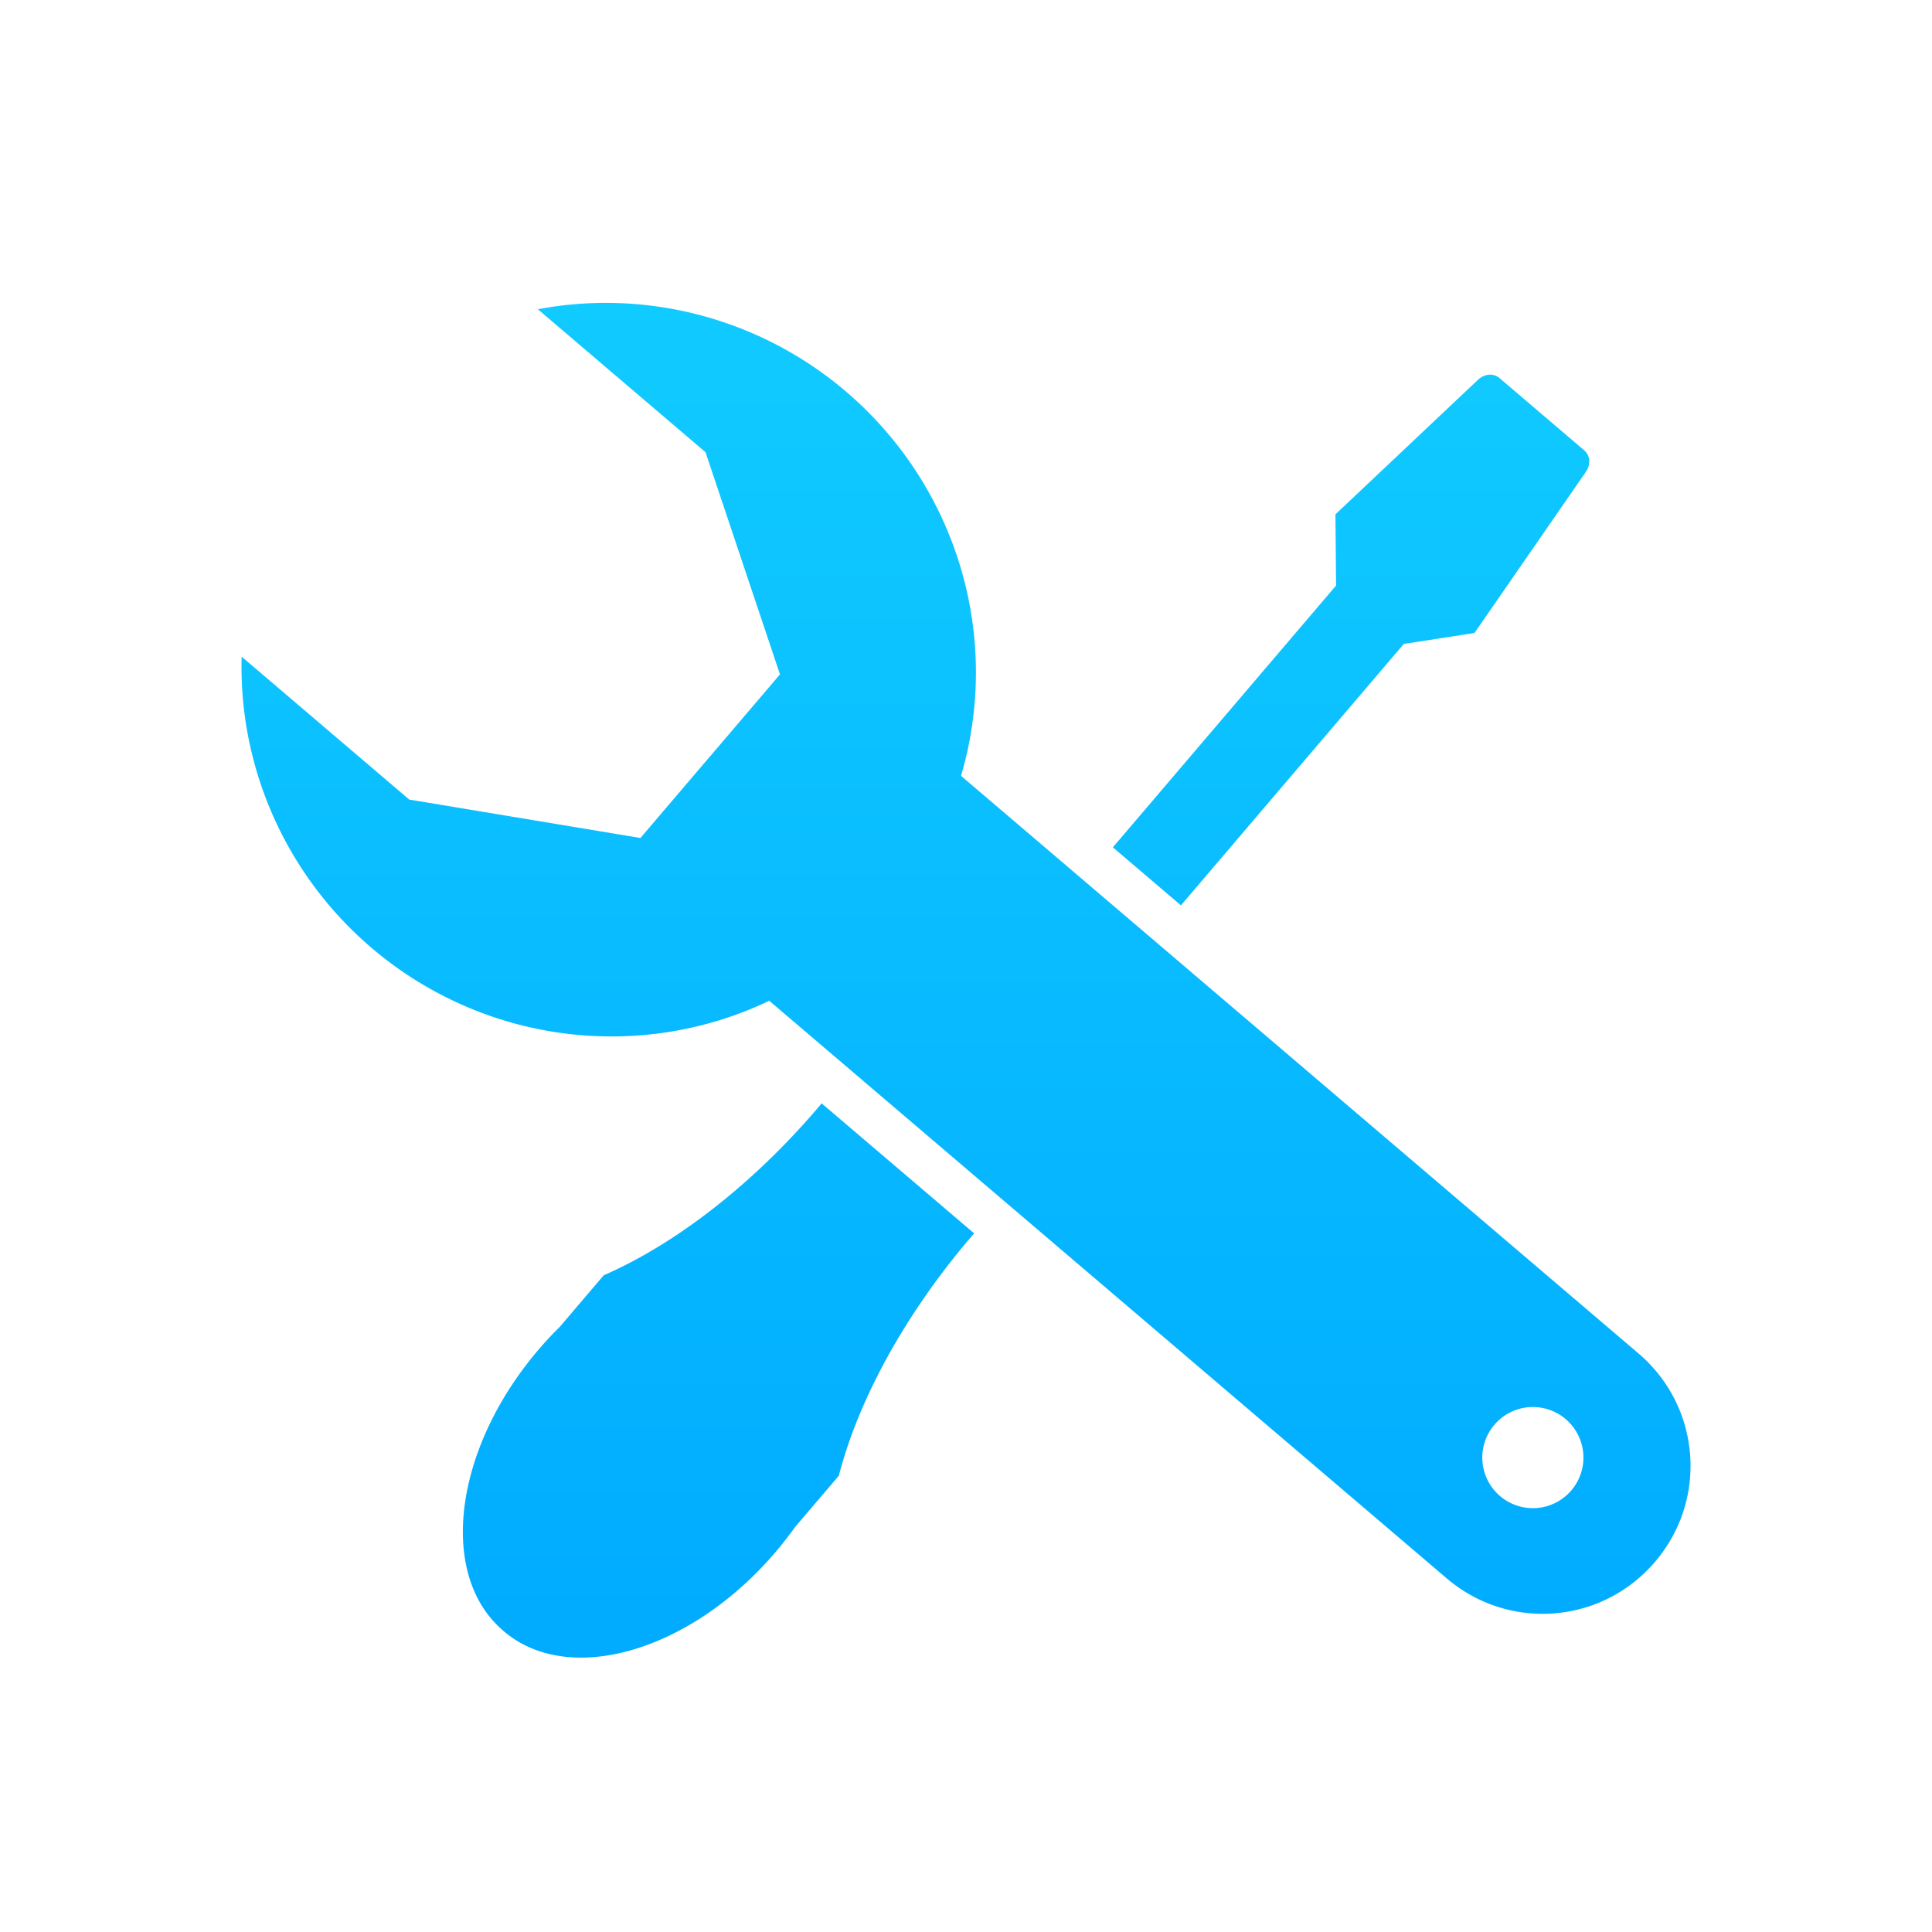 <?xml version="1.0" encoding="UTF-8" standalone="no"?>
<!-- Created with Inkscape (http://www.inkscape.org/) -->

<svg
   width="512"
   height="512"
   viewBox="0 0 135.467 135.467"
   version="1.1"
   id="svg1"
   xmlns:inkscape="http://www.inkscape.org/namespaces/inkscape"
   xmlns:sodipodi="http://sodipodi.sourceforge.net/DTD/sodipodi-0.dtd"
   xmlns:xlink="http://www.w3.org/1999/xlink"
   xmlns="http://www.w3.org/2000/svg"
   xmlns:svg="http://www.w3.org/2000/svg">
  <sodipodi:namedview
     id="namedview1"
     pagecolor="#ffffff"
     bordercolor="#000000"
     borderopacity="0.25"
     inkscape:showpageshadow="2"
     inkscape:pageopacity="0.0"
     inkscape:pagecheckerboard="0"
     inkscape:deskcolor="#d1d1d1"
     inkscape:document-units="mm">
    <inkscape:page
       x="0"
       y="0"
       width="135.467"
       height="135.467"
       id="page2"
       margin="0"
       bleed="0" />
  </sodipodi:namedview>
  <defs
     id="defs1">
    <linearGradient
       xlink:href="#linearGradient2"
       id="linearGradient3"
       x1="35.634"
       y1="6.7"
       x2="35.634"
       y2="61.034"
       gradientUnits="userSpaceOnUse"
       gradientTransform="matrix(1.87,0,0,1.87,1.101,4.406)" />
    <linearGradient
       id="linearGradient2">
      <stop
         style="stop-color:#11ccff;stop-opacity:1;"
         offset="0"
         id="stop2" />
      <stop
         style="stop-color:#00aaff;stop-opacity:1;"
         offset="1"
         id="stop3" />
    </linearGradient>
    <filter
       style="color-interpolation-filters:sRGB"
       inkscape:label="Drop Shadow"
       id="filter6"
       x="-0.012"
       y="-0.013"
       width="1.024"
       height="1.036">
      <feFlood
         result="flood"
         in="SourceGraphic"
         flood-opacity="0.502"
         flood-color="rgb(0,0,0)"
         id="feFlood5" />
      <feGaussianBlur
         result="blur"
         in="SourceGraphic"
         stdDeviation="0.5"
         id="feGaussianBlur5" />
      <feOffset
         result="offset"
         in="blur"
         dx="0"
         dy="1"
         id="feOffset5" />
      <feComposite
         result="comp1"
         operator="in"
         in="flood"
         in2="offset"
         id="feComposite5" />
      <feComposite
         result="comp2"
         operator="over"
         in="SourceGraphic"
         in2="comp1"
         id="feComposite6" />
    </filter>
  </defs>
  <g
     inkscape:label="Layer 1"
     inkscape:groupmode="layer"
     id="layer1"
     style="filter:url(#filter6)">
    <path
       d="m 42.298,20.238 a 25.835,25.634 40.452 0 0 -4.585,0.446 l 11.754,10.022 5.223,15.581 -4.911,5.76 -0.003,-0.002 -4.87,5.712 -16.211,-2.694 -11.751,-10.019 a 25.835,25.634 40.452 0 0 9.109,20.419 25.835,25.634 40.452 0 0 27.886,3.708 l 47.501,40.5 c 4.369,3.725 10.884,3.206 14.609,-1.162 3.725,-4.369 3.206,-10.884 -1.162,-14.609 L 67.384,53.399 A 25.835,25.634 40.452 0 0 59.314,26.45 25.835,25.634 40.452 0 0 42.297,20.239 Z m 62.182,5.034 c -0.303,0.002 -0.611,0.135 -0.856,0.366 l -9.987,9.427 c 0,0 0.025,2.51 0.044,4.992 l -15.65,18.355 4.773,4.069 15.629,-18.331 c 2.455,-0.377 4.941,-0.761 4.956,-0.77 l 7.804,-11.288 c 0.341,-0.493 0.335,-1.136 -0.121,-1.525 l -5.923,-5.051 c -0.2,-0.17 -0.433,-0.247 -0.669,-0.245 z M 57.612,76.365 c -0.084,0.101 -0.168,0.201 -0.254,0.301 -4.53,5.312 -9.92,9.528 -15.024,11.751 l -3.085,3.619 c -0.522,0.514 -1.024,1.052 -1.501,1.612 -5.942,6.969 -7.047,15.784 -2.469,19.687 0.005,0.004 0.009,0.007 0.014,0.011 l -0.001,0.002 c 0.012,0.009 0.024,0.021 0.036,0.032 4.579,3.904 13.107,1.419 19.049,-5.55 0.478,-0.56 0.93,-1.141 1.355,-1.738 l 3.085,-3.619 c 1.388,-5.391 4.699,-11.381 9.228,-16.693 0.086,-0.101 0.173,-0.2 0.259,-0.3 z m 49.588,21.304 a 3.545,3.545 0 0 1 2.581,0.836 3.545,3.545 0 0 1 0.398,4.998 3.545,3.545 0 0 1 -4.998,0.398 3.545,3.545 0 0 1 -0.398,-4.998 3.545,3.545 0 0 1 2.417,-1.234 z"
       style="fill:url(#linearGradient3);stroke-width:0.087;paint-order:markers stroke fill;filter:url(#filter11)"
       id="path1" />
  </g>
</svg>
